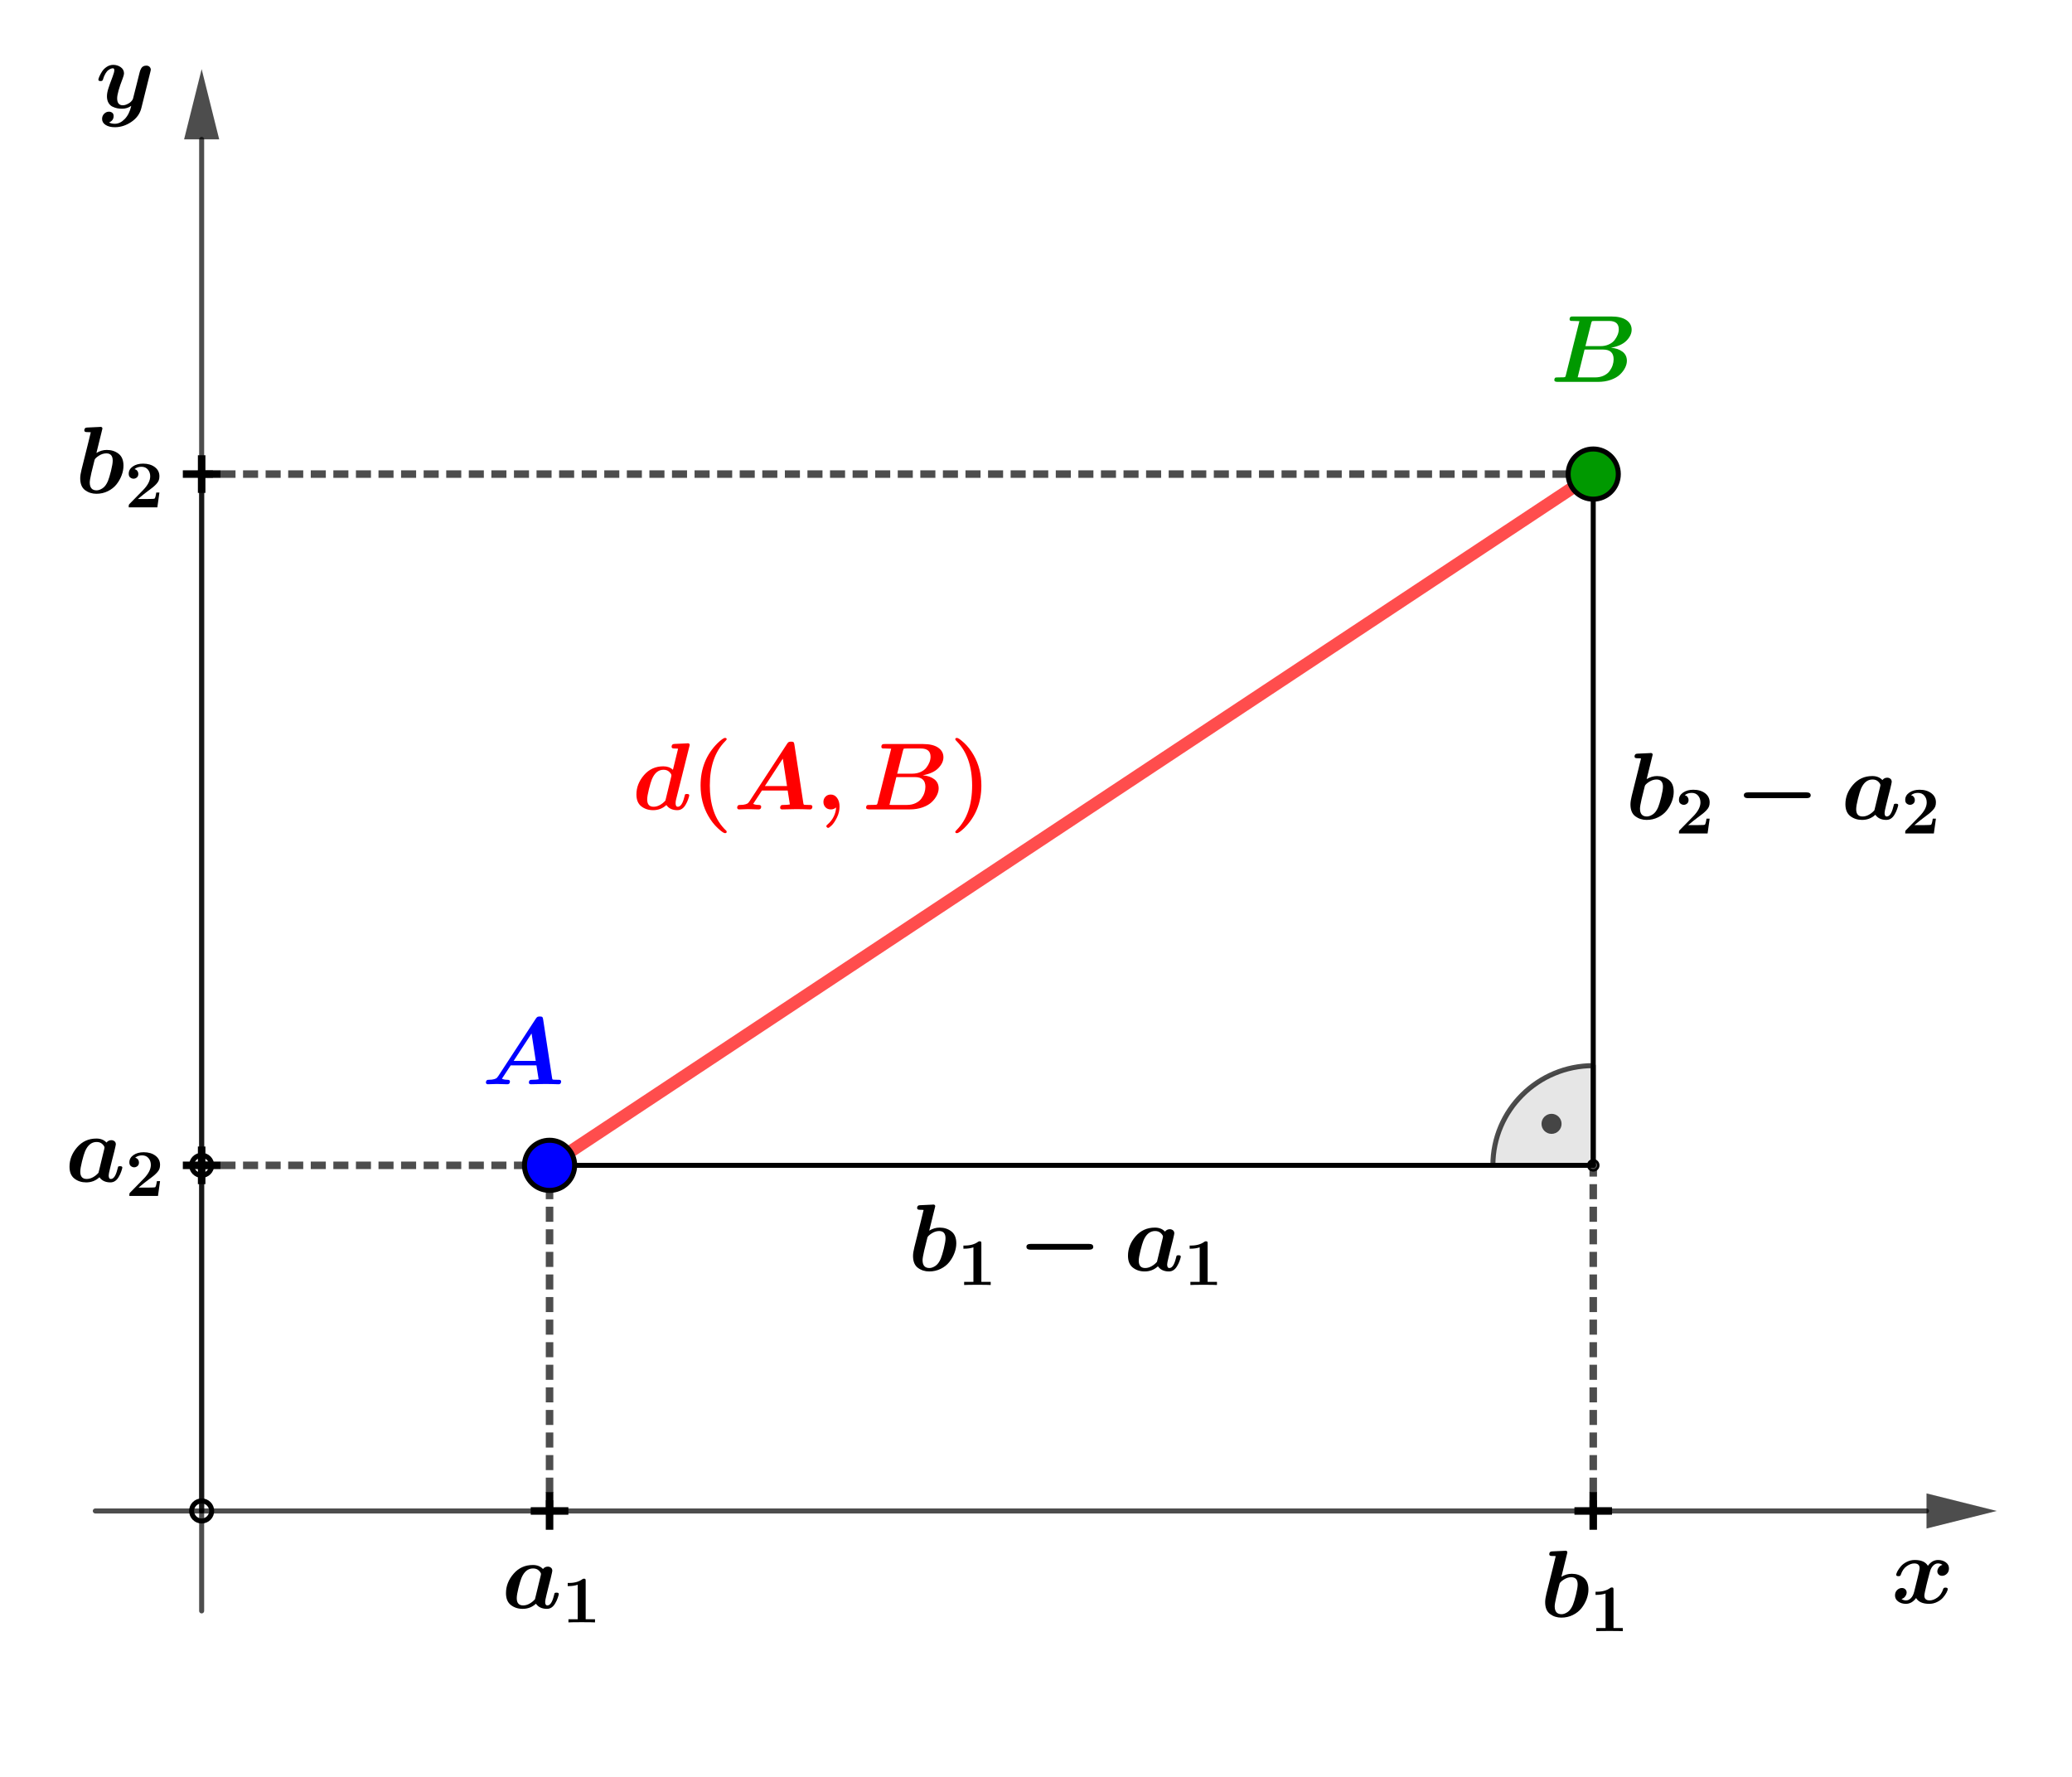 <?xml version="1.0" encoding="ISO-8859-1" standalone="no"?>

<svg 
     version="1.1"
     baseProfile="full"
     xmlns="http://www.w3.org/2000/svg"
     xmlns:xlink="http://www.w3.org/1999/xlink"
     xmlns:ev="http://www.w3.org/2001/xml-events"
     width="11.94cm"
     height="10.239cm"
     viewBox="0 0 413 354"
     >
<title>

</title>
<g stroke-linejoin="miter" stroke-dashoffset="0" stroke-dasharray="none" stroke-width="1" stroke-miterlimit="10.000" stroke-linecap="square">
<g id="misc">
</g><!-- misc -->
<g id="layer0">
<clipPath id="clipbf1d6b34-8370-4eb4-9cdc-5a0adbdb47f1">
  <path d="M 0 0 L 0 355.00 L 414.00 355.00 L 414.00 0 z"/>
</clipPath>
<g clip-path="url(#clip1)">
<g fill-opacity=".098" fill-rule="nonzero" stroke="none" fill="#000000">
  <path d="M 317.57 212.32 C 306.53 212.32 297.57 221.21 297.57 232.19 L 317.57 232.19 z"/>
<title>Winkel α</title>
<desc>Winkel α: Winkel zwischen B, I, A</desc>

</g> <!-- drawing style -->
</g> <!-- clip1 -->
<clipPath id="clip88c68e4f-69fd-4522-a0d5-2ad56b8ba302">
  <path d="M 0 0 L 0 355.00 L 414.00 355.00 L 414.00 0 z"/>
</clipPath>
<g clip-path="url(#clip2)">
<g stroke-linejoin="round" stroke-linecap="round" fill="none" stroke-opacity=".698" stroke="#000000">
  <path d="M 317.57 212.32 C 306.53 212.32 297.57 221.21 297.57 232.19 L 317.57 232.19 z"/>
<title>Winkel α</title>
<desc>Winkel α: Winkel zwischen B, I, A</desc>

</g> <!-- drawing style -->
</g> <!-- clip2 -->
<clipPath id="clipbe98021e-0e90-4f92-a7da-25b37ee64f2f">
  <path d="M 0 0 L 0 355.00 L 414.00 355.00 L 414.00 0 z"/>
</clipPath>
<g clip-path="url(#clip3)">
<g fill-opacity=".698" fill-rule="nonzero" stroke="none" fill="#000000">
  <path d="M 311.26 223.92 C 311.26 225.03 310.36 225.92 309.26 225.92 C 308.15 225.92 307.26 225.03 307.26 223.92 C 307.26 222.82 308.15 221.92 309.26 221.92 C 310.36 221.92 311.26 222.82 311.26 223.92 z"/>
<title>Winkel α</title>
<desc>Winkel α: Winkel zwischen B, I, A</desc>

</g> <!-- drawing style -->
</g> <!-- clip3 -->
<clipPath id="clipdb6219f2-862f-4ae7-9344-de92981a3508">
  <path d="M 0 0 L 0 355.00 L 414.00 355.00 L 414.00 0 z"/>
</clipPath>
<g clip-path="url(#clip4)">
<g stroke-linejoin="round" stroke-width="2.5" stroke-linecap="round" fill="none" stroke-opacity=".698" stroke="#ff0000">
  <path d="M 109.54 232.19 L 317.57 94.410"/>
<title>Strecke d</title>
<desc>Strecke d: Strecke A, B</desc>

</g> <!-- drawing style -->
</g> <!-- clip4 -->
<clipPath id="clipfe22f885-dba9-4aa4-b3b7-ab93e0383edc">
  <path d="M 0 0 L 0 355.00 L 414.00 355.00 L 414.00 0 z"/>
</clipPath>
<g clip-path="url(#clip5)">
<g stroke-linejoin="round" stroke-dasharray="1.5,3" stroke-width="1.5" stroke-linecap="butt" fill="none" stroke-opacity=".698" stroke="#000000">
  <path d="M 40.193 94.410 L 317.57 94.410"/>
<title>Strecke b_4</title>
<desc>Strecke b_4: Strecke b_2, B</desc>

</g> <!-- drawing style -->
</g> <!-- clip5 -->
<clipPath id="clip34ce8ab6-f5ea-44b9-907d-d1064883ec9b">
  <path d="M 0 0 L 0 355.00 L 414.00 355.00 L 414.00 0 z"/>
</clipPath>
<g clip-path="url(#clip6)">
<g stroke-linejoin="round" stroke-dasharray="1.5,3" stroke-width="1.5" stroke-linecap="butt" fill="none" stroke-opacity=".698" stroke="#000000">
  <path d="M 40.193 232.19 L 109.54 232.19"/>
<title>Strecke a_1</title>
<desc>Strecke a_1: Strecke b_6, A</desc>

</g> <!-- drawing style -->
</g> <!-- clip6 -->
<clipPath id="clip8df3f783-a43f-417a-949a-73a85f65b196">
  <path d="M 0 0 L 0 355.00 L 414.00 355.00 L 414.00 0 z"/>
</clipPath>
<g clip-path="url(#clip7)">
<g stroke-linejoin="round" stroke-linecap="round" fill="none" stroke-opacity="1" stroke="#000000">
  <path d="M 109.54 232.19 L 317.57 232.19"/>
<title>Strecke a_2</title>
<desc>Strecke a_2: Strecke A, I</desc>

</g> <!-- drawing style -->
</g> <!-- clip7 -->
<clipPath id="clip44960f11-6dee-4fd5-b261-f7dfce8dd410">
  <path d="M 0 0 L 0 355.00 L 414.00 355.00 L 414.00 0 z"/>
</clipPath>
<g clip-path="url(#clip8)">
<g stroke-linejoin="round" stroke-dasharray="1.5,3" stroke-width="1.5" stroke-linecap="butt" fill="none" stroke-opacity=".698" stroke="#000000">
  <path d="M 109.54 232.19 L 109.54 301.08"/>
<title>Strecke b_5</title>
<desc>Strecke b_5: Strecke A, a_5</desc>

</g> <!-- drawing style -->
</g> <!-- clip8 -->
<clipPath id="clipdea35819-a3d3-4773-b7ad-473daa7a03cd">
  <path d="M 0 0 L 0 355.00 L 414.00 355.00 L 414.00 0 z"/>
</clipPath>
<g clip-path="url(#clip9)">
<g stroke-linejoin="round" stroke-dasharray="1.5,3" stroke-width="1.5" stroke-linecap="butt" fill="none" stroke-opacity=".698" stroke="#000000">
  <path d="M 317.57 232.19 L 317.57 301.08"/>
<title>Strecke t</title>
<desc>Strecke t: Strecke I, a_6</desc>

</g> <!-- drawing style -->
</g> <!-- clip9 -->
<clipPath id="clip3370151c-f77f-443a-ad0a-a3295a98fe02">
  <path d="M 0 0 L 0 355.00 L 414.00 355.00 L 414.00 0 z"/>
</clipPath>
<g clip-path="url(#clip10)">
<g stroke-linejoin="round" stroke-linecap="round" fill="none" stroke-opacity="1" stroke="#000000">
  <path d="M 317.57 94.410 L 317.57 232.19"/>
<title>Strecke b_3</title>
<desc>Strecke b_3: Strecke B, I</desc>

</g> <!-- drawing style -->
</g> <!-- clip10 -->
<clipPath id="clipd92db200-579c-474a-8bce-634b34b51a23">
  <path d="M 0 0 L 0 355.00 L 414.00 355.00 L 414.00 0 z"/>
</clipPath>
<g clip-path="url(#clip11)">
<g stroke-linejoin="round" stroke-linecap="round" fill="none" stroke-opacity=".698" stroke="#000000">
  <path d="M 40.193 301.08 L 109.54 301.08"/>
<title>Strecke a_4</title>
<desc>Strecke a_4: Strecke G, a_5</desc>

</g> <!-- drawing style -->
</g> <!-- clip11 -->
<clipPath id="clipc8afc5fb-2655-4b35-9899-c5d32fdce1ca">
  <path d="M 0 0 L 0 355.00 L 414.00 355.00 L 414.00 0 z"/>
</clipPath>
<g clip-path="url(#clip12)">
<g stroke-linejoin="round" stroke-linecap="round" fill="none" stroke-opacity=".698" stroke="#000000">
  <path d="M 109.54 301.08 L 317.57 301.08"/>
<title>Strecke f</title>
<desc>Strecke f: Strecke a_5, a_6</desc>

</g> <!-- drawing style -->
</g> <!-- clip12 -->
<clipPath id="clip618daa45-c2d5-4baa-86f8-f0fa2347feb6">
  <path d="M 0 0 L 0 355.00 L 414.00 355.00 L 414.00 0 z"/>
</clipPath>
<g clip-path="url(#clip13)">
<g stroke-linejoin="round" stroke-linecap="round" fill="none" stroke-opacity=".698" stroke="#000000">
  <path d="M 40.193 301.08 L 19.000 301.08"/>
<title>Strecke r</title>
<desc>Strecke r: Strecke G, E</desc>

</g> <!-- drawing style -->
</g> <!-- clip13 -->
<clipPath id="clip39b4e218-46e4-4499-91ca-0e685c2b4ff6">
  <path d="M 0 0 L 0 355.00 L 414.00 355.00 L 414.00 0 z"/>
</clipPath>
<g clip-path="url(#clip14)">
<g stroke-linejoin="round" stroke-linecap="round" fill="none" stroke-opacity=".698" stroke="#000000">
  <path d="M 40.193 94.410 L 40.193 301.08"/>
<title>Strecke s</title>
<desc>Strecke s: Strecke b_2, J</desc>

</g> <!-- drawing style -->
</g> <!-- clip14 -->
<clipPath id="clip56de46a3-34e1-4217-a335-c2f8188ea320">
  <path d="M 0 0 L 0 355.00 L 414.00 355.00 L 414.00 0 z"/>
</clipPath>
<g clip-path="url(#clip15)">
<g stroke-linejoin="round" stroke-linecap="round" fill="none" stroke-opacity=".698" stroke="#000000">
  <path d="M 40.193 321.00 L 40.193 27.696"/>
<title>Vektor u</title>
<desc>Vektor u: Vektor(C, D)</desc>

</g> <!-- drawing style -->
</g> <!-- clip15 -->
<clipPath id="clipd39d2d0e-c9ca-455a-acc5-d79a1fee55a8">
  <path d="M 0 0 L 0 355.00 L 414.00 355.00 L 414.00 0 z"/>
</clipPath>
<g clip-path="url(#clip16)">
<g fill-opacity=".698" fill-rule="evenodd" stroke="none" fill="#000000">
  <path d="M 40.193 13.696 L 43.693 27.696 L 36.693 27.696 z"/>
<title>Vektor u</title>
<desc>Vektor u: Vektor(C, D)</desc>

</g> <!-- drawing style -->
</g> <!-- clip16 -->
<clipPath id="clip5758eef6-0adc-48a4-8666-793d7100f5d4">
  <path d="M 0 0 L 0 355.00 L 414.00 355.00 L 414.00 0 z"/>
</clipPath>
<g clip-path="url(#clip17)">
<g stroke-linejoin="round" stroke-linecap="round" fill="none" stroke-opacity=".698" stroke="#000000">
  <path d="M 317.57 301.08 L 384.00 301.08"/>
<title>Vektor w</title>
<desc>Vektor w: Vektor(a_6, F)</desc>

</g> <!-- drawing style -->
</g> <!-- clip17 -->
<clipPath id="clip41e3f6b4-f0fa-4211-a37c-1716f9cf950c">
  <path d="M 0 0 L 0 355.00 L 414.00 355.00 L 414.00 0 z"/>
</clipPath>
<g clip-path="url(#clip18)">
<g fill-opacity=".698" fill-rule="evenodd" stroke="none" fill="#000000">
  <path d="M 398.00 301.08 L 384.00 304.58 L 384.00 297.58 z"/>
<title>Vektor w</title>
<desc>Vektor w: Vektor(a_6, F)</desc>

</g> <!-- drawing style -->
</g> <!-- clip18 -->
<clipPath id="clipbd119a2c-cff0-4f06-816c-ac7a53d8b22d">
  <path d="M 0 0 L 0 355.00 L 414.00 355.00 L 414.00 0 z"/>
</clipPath>
<g clip-path="url(#clip19)">
<g fill-opacity="1" fill-rule="nonzero" stroke="none" fill="#0000ff">
  <path d="M 114.54 232.19 C 114.54 234.95 112.30 237.19 109.54 237.19 C 106.78 237.19 104.54 234.95 104.54 232.19 C 104.54 229.43 106.78 227.19 109.54 227.19 C 112.30 227.19 114.54 229.43 114.54 232.19 z"/>
<title>Punkt A</title>
<desc>A = (1, 1)</desc>

</g> <!-- drawing style -->
</g> <!-- clip19 -->
<clipPath id="clip02f5932a-ef99-446f-b2d6-46e09674f0e5">
  <path d="M 0 0 L 0 355.00 L 414.00 355.00 L 414.00 0 z"/>
</clipPath>
<g clip-path="url(#clip20)">
<g stroke-linejoin="round" stroke-linecap="round" fill="none" stroke-opacity="1" stroke="#000000">
  <path d="M 114.54 232.19 C 114.54 234.95 112.30 237.19 109.54 237.19 C 106.78 237.19 104.54 234.95 104.54 232.19 C 104.54 229.43 106.78 227.19 109.54 227.19 C 112.30 227.19 114.54 229.43 114.54 232.19 z"/>
<title>Punkt A</title>
<desc>A = (1, 1)</desc>

</g> <!-- drawing style -->
</g> <!-- clip20 -->
<clipPath id="clip7f18fede-de0d-4294-b165-b88cda3dde76">
  <path d="M 0 0 L 0 355.00 L 414.00 355.00 L 414.00 0 z"/>
</clipPath>
<g clip-path="url(#clip21)">
<g fill-opacity="1" fill-rule="nonzero" stroke="none" fill="#009900">
  <path d="M 322.57 94.410 C 322.57 97.172 320.34 99.410 317.57 99.410 C 314.81 99.410 312.57 97.172 312.57 94.410 C 312.57 91.649 314.81 89.410 317.57 89.410 C 320.34 89.410 322.57 91.649 322.57 94.410 z"/>
<title>Punkt B</title>
<desc>B = (4, 3)</desc>

</g> <!-- drawing style -->
</g> <!-- clip21 -->
<clipPath id="clip3413a728-2b83-401e-8d21-12342565fb68">
  <path d="M 0 0 L 0 355.00 L 414.00 355.00 L 414.00 0 z"/>
</clipPath>
<g clip-path="url(#clip22)">
<g stroke-linejoin="round" stroke-linecap="round" fill="none" stroke-opacity="1" stroke="#000000">
  <path d="M 322.57 94.410 C 322.57 97.172 320.34 99.410 317.57 99.410 C 314.81 99.410 312.57 97.172 312.57 94.410 C 312.57 91.649 314.81 89.410 317.57 89.410 C 320.34 89.410 322.57 91.649 322.57 94.410 z"/>
<title>Punkt B</title>
<desc>B = (4, 3)</desc>

</g> <!-- drawing style -->
</g> <!-- clip22 -->
<clipPath id="clip14c70a78-4b84-481a-94ec-1ccd5c344e41">
  <path d="M 0 0 L 0 355.00 L 414.00 355.00 L 414.00 0 z"/>
</clipPath>
<g clip-path="url(#clip23)">
<g fill="none" stroke-opacity="1" stroke="#000000">
  <path d="M 42.193 232.19 C 42.193 233.29 41.297 234.19 40.193 234.19 C 39.088 234.19 38.193 233.29 38.193 232.19 C 38.193 231.08 39.088 230.19 40.193 230.19 C 41.297 230.19 42.193 231.08 42.193 232.19 z"/>
<title>Punkt H</title>
<desc>Punkt H: Punkt auf u</desc>

</g> <!-- drawing style -->
</g> <!-- clip23 -->
<clipPath id="clipb6a1b9c2-49ab-459b-bc61-9242223cfc67">
  <path d="M 0 0 L 0 355.00 L 414.00 355.00 L 414.00 0 z"/>
</clipPath>
<g clip-path="url(#clip24)">
<g stroke-width="1.5" fill="none" stroke-opacity="1" stroke="#000000">
  <path d="M 40.193 229.19 L 40.193 235.19"/>
<title>Punkt b_6</title>
<desc>Punkt b_6: Schnittpunkt von l, h</desc>

</g> <!-- drawing style -->
</g> <!-- clip24 -->
<clipPath id="clip12ec75e5-bc55-4792-bd1d-7477bacec140">
  <path d="M 0 0 L 0 355.00 L 414.00 355.00 L 414.00 0 z"/>
</clipPath>
<g clip-path="url(#clip25)">
<g stroke-width="1.5" fill="none" stroke-opacity="1" stroke="#000000">
  <path d="M 37.193 232.19 L 43.193 232.19"/>
<title>Punkt b_6</title>
<desc>Punkt b_6: Schnittpunkt von l, h</desc>

</g> <!-- drawing style -->
</g> <!-- clip25 -->
<clipPath id="clipeeb81a8f-65a4-47d9-92ae-49d4ac7e9bec">
  <path d="M 0 0 L 0 355.00 L 414.00 355.00 L 414.00 0 z"/>
</clipPath>
<g clip-path="url(#clip26)">
<g stroke-width=".5" fill="none" stroke-opacity="1" stroke="#000000">
  <path d="M 318.57 232.19 C 318.57 232.74 318.13 233.19 317.57 233.19 C 317.02 233.19 316.57 232.74 316.57 232.19 C 316.57 231.64 317.02 231.19 317.57 231.19 C 318.13 231.19 318.57 231.64 318.57 232.19 z"/>
<title>Punkt I</title>
<desc>Punkt I: Schnittpunkt von h, m</desc>

</g> <!-- drawing style -->
</g> <!-- clip26 -->
<clipPath id="clip16a5e53e-39dd-42d4-b2be-c02d4e7b3171">
  <path d="M 0 0 L 0 355.00 L 414.00 355.00 L 414.00 0 z"/>
</clipPath>
<g clip-path="url(#clip27)">
<g stroke-width="1.5" fill="none" stroke-opacity="1" stroke="#000000">
  <path d="M 317.57 298.08 L 317.57 304.08"/>
<title>Punkt a_6</title>
<desc>Punkt a_6: Schnittpunkt von k, m</desc>

</g> <!-- drawing style -->
</g> <!-- clip27 -->
<clipPath id="clip33d33fc3-81d3-478f-9893-97431a0ef7f7">
  <path d="M 0 0 L 0 355.00 L 414.00 355.00 L 414.00 0 z"/>
</clipPath>
<g clip-path="url(#clip28)">
<g stroke-width="1.5" fill="none" stroke-opacity="1" stroke="#000000">
  <path d="M 314.57 301.08 L 320.57 301.08"/>
<title>Punkt a_6</title>
<desc>Punkt a_6: Schnittpunkt von k, m</desc>

</g> <!-- drawing style -->
</g> <!-- clip28 -->
<clipPath id="clipe982f01d-2a45-46d4-ae84-998b09cfcecd">
  <path d="M 0 0 L 0 355.00 L 414.00 355.00 L 414.00 0 z"/>
</clipPath>
<g clip-path="url(#clip29)">
<g stroke-width="1.5" fill="none" stroke-opacity="1" stroke="#000000">
  <path d="M 40.193 91.410 L 40.193 97.410"/>
<title>Punkt b_2</title>
<desc>Punkt b_2: Schnittpunkt von l, g</desc>

</g> <!-- drawing style -->
</g> <!-- clip29 -->
<clipPath id="clip1c7b52f7-f474-4766-8d95-4abcfbda59df">
  <path d="M 0 0 L 0 355.00 L 414.00 355.00 L 414.00 0 z"/>
</clipPath>
<g clip-path="url(#clip30)">
<g stroke-width="1.5" fill="none" stroke-opacity="1" stroke="#000000">
  <path d="M 37.193 94.410 L 43.193 94.410"/>
<title>Punkt b_2</title>
<desc>Punkt b_2: Schnittpunkt von l, g</desc>

</g> <!-- drawing style -->
</g> <!-- clip30 -->
<clipPath id="clip16d55300-f215-4286-93be-9fe1f3993c20">
  <path d="M 0 0 L 0 355.00 L 414.00 355.00 L 414.00 0 z"/>
</clipPath>
<g clip-path="url(#clip31)">
<g stroke-width="1.5" fill="none" stroke-opacity="1" stroke="#000000">
  <path d="M 109.54 298.08 L 109.54 304.08"/>
<title>Punkt a_5</title>
<desc>Punkt a_5: Schnittpunkt von k, n</desc>

</g> <!-- drawing style -->
</g> <!-- clip31 -->
<clipPath id="clipef04a98f-5ddd-4070-a8e2-f381a8fa7a5b">
  <path d="M 0 0 L 0 355.00 L 414.00 355.00 L 414.00 0 z"/>
</clipPath>
<g clip-path="url(#clip32)">
<g stroke-width="1.5" fill="none" stroke-opacity="1" stroke="#000000">
  <path d="M 106.54 301.08 L 112.54 301.08"/>
<title>Punkt a_5</title>
<desc>Punkt a_5: Schnittpunkt von k, n</desc>

</g> <!-- drawing style -->
</g> <!-- clip32 -->
<clipPath id="clip0067faba-675e-49eb-adbd-3cd0132d2e39">
  <path d="M 0 0 L 0 355.00 L 414.00 355.00 L 414.00 0 z"/>
</clipPath>
<g clip-path="url(#clip33)">
<g fill="none" stroke-opacity="1" stroke="#000000">
  <path d="M 42.193 301.08 C 42.193 302.18 41.297 303.08 40.193 303.08 C 39.088 303.08 38.193 302.18 38.193 301.08 C 38.193 299.97 39.088 299.08 40.193 299.08 C 41.297 299.08 42.193 299.97 42.193 301.08 z"/>
<title>Punkt J</title>
<desc>Punkt J: Punkt auf a_4</desc>

</g> <!-- drawing style -->
</g> <!-- clip33 -->
<g transform="matrix(.19, 0, 0, .19, 181.00, 253.19)">
<clipPath id="clip9cc39737-d64a-4d72-b86d-d2359d82aa42">
  <path d="M -952.63 -1332.6 L -952.63 535.86 L 1226.3 535.86 L 1226.3 -1332.6 z"/>
</clipPath>
<g clip-path="url(#clip34)">
<g fill-opacity="1" fill-rule="nonzero" stroke="none" fill="#000000">
  <path d="M 28.094 -65.906 L 22.203 -42.000 Q 27.406 -45.203 33.094 -45.203 Q 40.297 -45.203 45.445 -41.203 Q 50.594 -37.203 50.594 -28.703 Q 50.594 -23.703 48.648 -18.555 Q 46.703 -13.406 43.250 -9.055 Q 39.797 -4.703 34.250 -1.953 Q 28.703 .797 22.203 .797 Q 15.406 .797 10.305 -3 Q 5.203 -6.797 5.203 -15.500 Q 5.203 -19.000 6.594 -24.594 L 13.500 -52.203 Q 14.406 -55.594 16.297 -63.703 Q 15.000 -63.906 12.094 -63.906 Q 9.5 -63.906 9.5 -65.703 Q 9.5 -67.000 10.102 -67.703 Q 10.703 -68.406 11.203 -68.500 Q 11.703 -68.594 12.703 -68.703 L 25.594 -69.297 Q 25.797 -69.406 26.297 -69.406 Q 28.500 -69.406 28.500 -67.594 Q 28.500 -67.297 28.094 -65.906 z M 22.406 -2.797 Q 25.297 -2.797 28.648 -5 Q 32.000 -7.203 34.297 -12.594 Q 35.703 -16.000 37.500 -23.203 Q 39.297 -30.406 39.297 -34.000 Q 39.297 -41.594 32.594 -41.594 Q 28.500 -41.594 24.648 -39.047 Q 20.797 -36.500 20.297 -34.797 Q 18.703 -27.906 16.906 -21.094 Q 15.203 -13.594 15.203 -11.094 Q 15.203 -2.797 22.406 -2.797 z"/>
<title>b_1-a_1</title>
<desc>Text1 = “b_1-a_1”</desc>

</g> <!-- drawing style -->
</g> <!-- clip34 -->
</g> <!-- transform -->
<g transform="matrix(.133, 0, 0, .133, 190.90, 256.04)">
<clipPath id="clip45ba3407-e7a2-42c5-a399-7a8bada1dbd8">
  <path d="M -1435.3 -1925.1 L -1435.3 744.09 L 1677.5 744.09 L 1677.5 -1925.1 z"/>
</clipPath>
<g clip-path="url(#clip35)">
<g fill-opacity="1" fill-rule="nonzero" stroke="none" fill="#000000">
  <path d="M 35.406 -62.297 L 35.406 -4.703 L 49.406 -4.703 L 49.406 -0 Q 45.000 -.297 29.500 -.297 Q 14.000 -.297 9.594 -0 L 9.594 -4.703 L 23.500 -4.703 L 23.500 -56.406 Q 17.297 -54.406 10.500 -54.406 L 8.5 -54.406 L 8.5 -59.094 L 10.500 -59.094 Q 22.906 -59.094 30.594 -64.797 Q 31.500 -65.500 32.797 -65.500 Q 34.594 -65.500 35.000 -64.852 Q 35.406 -64.203 35.406 -62.297 z"/>
<title>b_1-a_1</title>
<desc>Text1 = “b_1-a_1”</desc>

</g> <!-- drawing style -->
</g> <!-- clip35 -->
</g> <!-- transform -->
<g transform="matrix(.19, 0, 0, .19, 202.77, 253.19)">
<clipPath id="clipd94fed6a-d51b-4fdc-9055-94b73f22c707">
  <path d="M -1067.2 -1332.6 L -1067.2 535.86 L 1111.7 535.86 L 1111.7 -1332.6 z"/>
</clipPath>
<g clip-path="url(#clip36)">
<g fill-opacity="1" fill-rule="nonzero" stroke="none" fill="#000000">
  <path d="M 75.203 -22.000 L 14.094 -22.000 Q 9.594 -22.000 9.594 -25.094 Q 9.594 -28.094 14.094 -28.094 L 75.203 -28.094 Q 79.703 -28.094 79.703 -25.000 Q 79.703 -22.000 75.203 -22.000 z"/>
<title>b_1-a_1</title>
<desc>Text1 = “b_1-a_1”</desc>

</g> <!-- drawing style -->
</g> <!-- clip36 -->
</g> <!-- transform -->
<g transform="matrix(.19, 0, 0, .19, 223.98, 253.19)">
<clipPath id="clip192d45a6-5b00-415b-abf6-795ad3b5e90a">
  <path d="M -1178.8 -1332.6 L -1178.8 535.86 L 1000.1 535.86 L 1000.1 -1332.6 z"/>
</clipPath>
<g clip-path="url(#clip37)">
<g fill-opacity="1" fill-rule="nonzero" stroke="none" fill="#000000">
  <path d="M 51.500 -31.703 L 49.203 -22.797 Q 48.703 -20.594 47.000 -13.797 Q 45.594 -8.203 45.594 -6.5 Q 45.594 -2.797 47.906 -2.797 Q 52.203 -2.797 54.703 -12.797 Q 55.406 -15.594 55.500 -15.703 Q 56.000 -16.203 57.500 -16.203 Q 59.906 -16.203 59.906 -14.797 Q 59.906 -14.000 58.805 -10.750 Q 57.703 -7.5 56.094 -4.906 Q 52.797 .797 47.406 .797 Q 39.703 .797 35.906 -4.594 Q 30.094 .797 22.000 .797 Q 14.797 .797 9.648 -3.203 Q 4.5 -7.203 4.5 -15.703 Q 4.5 -26.797 12.453 -36.000 Q 20.406 -45.203 32.703 -45.203 Q 39.406 -45.203 43.297 -41.000 Q 45.297 -43.500 48.406 -43.500 Q 50.203 -43.500 51.648 -42.398 Q 53.094 -41.297 53.094 -39.094 Q 53.094 -38.406 51.500 -31.703 z M 34.906 -9.297 L 41.000 -34.406 L 41.203 -35.797 Q 41.203 -37.203 38.953 -39.398 Q 36.703 -41.594 32.906 -41.594 Q 25.000 -41.594 20.797 -31.797 Q 19.406 -28.406 17.602 -21.203 Q 15.797 -14.000 15.797 -10.406 Q 15.797 -2.797 22.500 -2.797 Q 25.906 -2.797 29.203 -4.648 Q 32.500 -6.5 34.906 -9.297 z"/>
<title>b_1-a_1</title>
<desc>Text1 = “b_1-a_1”</desc>

</g> <!-- drawing style -->
</g> <!-- clip37 -->
</g> <!-- transform -->
<g transform="matrix(.133, 0, 0, .133, 236.00, 256.04)">
<clipPath id="clipeede9a46-4bf6-4c5f-93ed-da7bc2c4c56d">
  <path d="M -1774.5 -1925.1 L -1774.5 744.09 L 1338.3 744.09 L 1338.3 -1925.1 z"/>
</clipPath>
<g clip-path="url(#clip38)">
<g fill-opacity="1" fill-rule="nonzero" stroke="none" fill="#000000">
  <path d="M 35.406 -62.297 L 35.406 -4.703 L 49.406 -4.703 L 49.406 -0 Q 45.000 -.297 29.500 -.297 Q 14.000 -.297 9.594 -0 L 9.594 -4.703 L 23.500 -4.703 L 23.500 -56.406 Q 17.297 -54.406 10.500 -54.406 L 8.5 -54.406 L 8.5 -59.094 L 10.500 -59.094 Q 22.906 -59.094 30.594 -64.797 Q 31.500 -65.500 32.797 -65.500 Q 34.594 -65.500 35.000 -64.852 Q 35.406 -64.203 35.406 -62.297 z"/>
<title>b_1-a_1</title>
<desc>Text1 = “b_1-a_1”</desc>

</g> <!-- drawing style -->
</g> <!-- clip38 -->
</g> <!-- transform -->
<g transform="matrix(.19, 0, 0, .19, 324.00, 163.19)">
<clipPath id="clipab6cc3cb-73d4-42ca-9ed6-fc59346bd4c0">
  <path d="M -1705.3 -858.87 L -1705.3 1009.5 L 473.68 1009.5 L 473.68 -858.87 z"/>
</clipPath>
<g clip-path="url(#clip39)">
<g fill-opacity="1" fill-rule="nonzero" stroke="none" fill="#000000">
  <path d="M 28.094 -65.906 L 22.203 -42.000 Q 27.406 -45.203 33.094 -45.203 Q 40.297 -45.203 45.445 -41.203 Q 50.594 -37.203 50.594 -28.703 Q 50.594 -23.703 48.648 -18.555 Q 46.703 -13.406 43.250 -9.055 Q 39.797 -4.703 34.250 -1.953 Q 28.703 .797 22.203 .797 Q 15.406 .797 10.305 -3 Q 5.203 -6.797 5.203 -15.500 Q 5.203 -19.000 6.594 -24.594 L 13.500 -52.203 Q 14.406 -55.594 16.297 -63.703 Q 15.000 -63.906 12.094 -63.906 Q 9.5 -63.906 9.5 -65.703 Q 9.5 -67.000 10.102 -67.703 Q 10.703 -68.406 11.203 -68.500 Q 11.703 -68.594 12.703 -68.703 L 25.594 -69.297 Q 25.797 -69.406 26.297 -69.406 Q 28.500 -69.406 28.500 -67.594 Q 28.500 -67.297 28.094 -65.906 z M 22.406 -2.797 Q 25.297 -2.797 28.648 -5 Q 32.000 -7.203 34.297 -12.594 Q 35.703 -16.000 37.500 -23.203 Q 39.297 -30.406 39.297 -34.000 Q 39.297 -41.594 32.594 -41.594 Q 28.500 -41.594 24.648 -39.047 Q 20.797 -36.500 20.297 -34.797 Q 18.703 -27.906 16.906 -21.094 Q 15.203 -13.594 15.203 -11.094 Q 15.203 -2.797 22.406 -2.797 z"/>
<title>b_2-a_2</title>
<desc>Text2 = “b_2-a_2”</desc>

</g> <!-- drawing style -->
</g> <!-- clip39 -->
</g> <!-- transform -->
<g transform="matrix(.133, 0, 0, .133, 333.90, 166.04)">
<clipPath id="clip0235303f-86bd-4756-91bd-f3fd08459780">
  <path d="M -2510.5 -1248.4 L -2510.5 1420.8 L 602.26 1420.8 L 602.26 -1248.4 z"/>
</clipPath>
<g clip-path="url(#clip40)">
<g fill-opacity="1" fill-rule="nonzero" stroke="none" fill="#000000">
  <path d="M 51.703 -22.203 L 48.594 -0 L 5.703 -0 L 5.703 -1.797 Q 5.703 -3.406 5.898 -3.852 Q 6.094 -4.297 7 -5.203 L 27.094 -25.703 Q 37.906 -36.703 37.906 -46.500 Q 37.906 -52.500 34.406 -56.648 Q 30.906 -60.797 24.703 -60.797 Q 18.594 -60.797 14.406 -57.297 Q 15.500 -57.000 16.602 -56.453 Q 17.703 -55.906 18.898 -54.203 Q 20.094 -52.500 20.094 -50.094 Q 20.094 -46.594 17.844 -44.750 Q 15.594 -42.906 12.906 -42.906 Q 10.406 -42.906 8.055 -44.656 Q 5.703 -46.406 5.703 -50.297 Q 5.703 -57.000 11.852 -61.250 Q 18.000 -65.500 27.203 -65.500 Q 37.906 -65.500 44.805 -60.297 Q 51.703 -55.094 51.703 -46.594 Q 51.703 -43.094 50.703 -40.398 Q 49.703 -37.703 46.898 -34.750 Q 44.094 -31.797 41.695 -29.898 Q 39.297 -28.000 33.906 -24.000 Q 29.203 -20.594 19.500 -12.500 L 34.203 -12.500 Q 43.297 -12.500 44.406 -13.094 Q 45.703 -13.797 47.000 -22.203 L 51.703 -22.203 z"/>
<title>b_2-a_2</title>
<desc>Text2 = “b_2-a_2”</desc>

</g> <!-- drawing style -->
</g> <!-- clip40 -->
</g> <!-- transform -->
<g transform="matrix(.19, 0, 0, .19, 345.77, 163.19)">
<clipPath id="clip8b5bcf9f-54dc-476f-af6b-a69f3a43398b">
  <path d="M -1819.8 -858.87 L -1819.8 1009.5 L 359.11 1009.5 L 359.11 -858.87 z"/>
</clipPath>
<g clip-path="url(#clip41)">
<g fill-opacity="1" fill-rule="nonzero" stroke="none" fill="#000000">
  <path d="M 75.203 -22.000 L 14.094 -22.000 Q 9.594 -22.000 9.594 -25.094 Q 9.594 -28.094 14.094 -28.094 L 75.203 -28.094 Q 79.703 -28.094 79.703 -25.000 Q 79.703 -22.000 75.203 -22.000 z"/>
<title>b_2-a_2</title>
<desc>Text2 = “b_2-a_2”</desc>

</g> <!-- drawing style -->
</g> <!-- clip41 -->
</g> <!-- transform -->
<g transform="matrix(.19, 0, 0, .19, 366.98, 163.19)">
<clipPath id="clip7992d224-73f4-4e31-8eb0-70efdfcf24b2">
  <path d="M -1931.5 -858.87 L -1931.5 1009.5 L 247.49 1009.5 L 247.49 -858.87 z"/>
</clipPath>
<g clip-path="url(#clip42)">
<g fill-opacity="1" fill-rule="nonzero" stroke="none" fill="#000000">
  <path d="M 51.500 -31.703 L 49.203 -22.797 Q 48.703 -20.594 47.000 -13.797 Q 45.594 -8.203 45.594 -6.5 Q 45.594 -2.797 47.906 -2.797 Q 52.203 -2.797 54.703 -12.797 Q 55.406 -15.594 55.500 -15.703 Q 56.000 -16.203 57.500 -16.203 Q 59.906 -16.203 59.906 -14.797 Q 59.906 -14.000 58.805 -10.750 Q 57.703 -7.5 56.094 -4.906 Q 52.797 .797 47.406 .797 Q 39.703 .797 35.906 -4.594 Q 30.094 .797 22.000 .797 Q 14.797 .797 9.648 -3.203 Q 4.5 -7.203 4.5 -15.703 Q 4.5 -26.797 12.453 -36.000 Q 20.406 -45.203 32.703 -45.203 Q 39.406 -45.203 43.297 -41.000 Q 45.297 -43.500 48.406 -43.500 Q 50.203 -43.500 51.648 -42.398 Q 53.094 -41.297 53.094 -39.094 Q 53.094 -38.406 51.500 -31.703 z M 34.906 -9.297 L 41.000 -34.406 L 41.203 -35.797 Q 41.203 -37.203 38.953 -39.398 Q 36.703 -41.594 32.906 -41.594 Q 25.000 -41.594 20.797 -31.797 Q 19.406 -28.406 17.602 -21.203 Q 15.797 -14.000 15.797 -10.406 Q 15.797 -2.797 22.500 -2.797 Q 25.906 -2.797 29.203 -4.648 Q 32.500 -6.5 34.906 -9.297 z"/>
<title>b_2-a_2</title>
<desc>Text2 = “b_2-a_2”</desc>

</g> <!-- drawing style -->
</g> <!-- clip42 -->
</g> <!-- transform -->
<g transform="matrix(.133, 0, 0, .133, 379.00, 166.04)">
<clipPath id="clipb7bb1a7f-4d64-4cd5-8bf3-b6000a9d84f3">
  <path d="M -2849.7 -1248.4 L -2849.7 1420.8 L 263.13 1420.8 L 263.13 -1248.4 z"/>
</clipPath>
<g clip-path="url(#clip43)">
<g fill-opacity="1" fill-rule="nonzero" stroke="none" fill="#000000">
  <path d="M 51.703 -22.203 L 48.594 -0 L 5.703 -0 L 5.703 -1.797 Q 5.703 -3.406 5.898 -3.852 Q 6.094 -4.297 7 -5.203 L 27.094 -25.703 Q 37.906 -36.703 37.906 -46.500 Q 37.906 -52.500 34.406 -56.648 Q 30.906 -60.797 24.703 -60.797 Q 18.594 -60.797 14.406 -57.297 Q 15.500 -57.000 16.602 -56.453 Q 17.703 -55.906 18.898 -54.203 Q 20.094 -52.500 20.094 -50.094 Q 20.094 -46.594 17.844 -44.750 Q 15.594 -42.906 12.906 -42.906 Q 10.406 -42.906 8.055 -44.656 Q 5.703 -46.406 5.703 -50.297 Q 5.703 -57.000 11.852 -61.250 Q 18.000 -65.500 27.203 -65.500 Q 37.906 -65.500 44.805 -60.297 Q 51.703 -55.094 51.703 -46.594 Q 51.703 -43.094 50.703 -40.398 Q 49.703 -37.703 46.898 -34.750 Q 44.094 -31.797 41.695 -29.898 Q 39.297 -28.000 33.906 -24.000 Q 29.203 -20.594 19.500 -12.500 L 34.203 -12.500 Q 43.297 -12.500 44.406 -13.094 Q 45.703 -13.797 47.000 -22.203 L 51.703 -22.203 z"/>
<title>b_2-a_2</title>
<desc>Text2 = “b_2-a_2”</desc>

</g> <!-- drawing style -->
</g> <!-- clip43 -->
</g> <!-- transform -->
<g transform="matrix(.19, 0, 0, .19, 13.000, 235.44)">
<clipPath id="clip839aff34-b4ba-4913-9fb6-100113da7f00">
  <path d="M -68.421 -1239.1 L -68.421 629.28 L 2110.5 629.28 L 2110.5 -1239.1 z"/>
</clipPath>
<g clip-path="url(#clip44)">
<g fill-opacity="1" fill-rule="nonzero" stroke="none" fill="#000000">
  <path d="M 51.500 -31.703 L 49.203 -22.797 Q 48.703 -20.594 47.000 -13.797 Q 45.594 -8.203 45.594 -6.5 Q 45.594 -2.797 47.906 -2.797 Q 52.203 -2.797 54.703 -12.797 Q 55.406 -15.594 55.500 -15.703 Q 56.000 -16.203 57.500 -16.203 Q 59.906 -16.203 59.906 -14.797 Q 59.906 -14.000 58.805 -10.750 Q 57.703 -7.5 56.094 -4.906 Q 52.797 .797 47.406 .797 Q 39.703 .797 35.906 -4.594 Q 30.094 .797 22.000 .797 Q 14.797 .797 9.648 -3.203 Q 4.5 -7.203 4.5 -15.703 Q 4.5 -26.797 12.453 -36.000 Q 20.406 -45.203 32.703 -45.203 Q 39.406 -45.203 43.297 -41.000 Q 45.297 -43.500 48.406 -43.500 Q 50.203 -43.500 51.648 -42.398 Q 53.094 -41.297 53.094 -39.094 Q 53.094 -38.406 51.500 -31.703 z M 34.906 -9.297 L 41.000 -34.406 L 41.203 -35.797 Q 41.203 -37.203 38.953 -39.398 Q 36.703 -41.594 32.906 -41.594 Q 25.000 -41.594 20.797 -31.797 Q 19.406 -28.406 17.602 -21.203 Q 15.797 -14.000 15.797 -10.406 Q 15.797 -2.797 22.500 -2.797 Q 25.906 -2.797 29.203 -4.648 Q 32.500 -6.5 34.906 -9.297 z"/>
<title>a_2</title>
<desc>Text3 = “a_2”</desc>

</g> <!-- drawing style -->
</g> <!-- clip44 -->
</g> <!-- transform -->
<g transform="matrix(.133, 0, 0, .133, 25.027, 238.29)">
<clipPath id="clip02f35016-c468-4090-a00c-e418af38b10d">
  <path d="M -188.17 -1791.6 L -188.17 877.55 L 2924.6 877.55 L 2924.6 -1791.6 z"/>
</clipPath>
<g clip-path="url(#clip45)">
<g fill-opacity="1" fill-rule="nonzero" stroke="none" fill="#000000">
  <path d="M 51.703 -22.203 L 48.594 -0 L 5.703 -0 L 5.703 -1.797 Q 5.703 -3.406 5.898 -3.852 Q 6.094 -4.297 7 -5.203 L 27.094 -25.703 Q 37.906 -36.703 37.906 -46.500 Q 37.906 -52.500 34.406 -56.648 Q 30.906 -60.797 24.703 -60.797 Q 18.594 -60.797 14.406 -57.297 Q 15.500 -57.000 16.602 -56.453 Q 17.703 -55.906 18.898 -54.203 Q 20.094 -52.500 20.094 -50.094 Q 20.094 -46.594 17.844 -44.750 Q 15.594 -42.906 12.906 -42.906 Q 10.406 -42.906 8.055 -44.656 Q 5.703 -46.406 5.703 -50.297 Q 5.703 -57.000 11.852 -61.250 Q 18.000 -65.500 27.203 -65.500 Q 37.906 -65.500 44.805 -60.297 Q 51.703 -55.094 51.703 -46.594 Q 51.703 -43.094 50.703 -40.398 Q 49.703 -37.703 46.898 -34.750 Q 44.094 -31.797 41.695 -29.898 Q 39.297 -28.000 33.906 -24.000 Q 29.203 -20.594 19.500 -12.500 L 34.203 -12.500 Q 43.297 -12.500 44.406 -13.094 Q 45.703 -13.797 47.000 -22.203 L 51.703 -22.203 z"/>
<title>a_2</title>
<desc>Text3 = “a_2”</desc>

</g> <!-- drawing style -->
</g> <!-- clip45 -->
</g> <!-- transform -->
<g transform="matrix(.19, 0, 0, .19, 15.000, 98.186)">
<clipPath id="clipc0eaeb27-a95a-460c-9261-0925bd803ff3">
  <path d="M -78.947 -516.77 L -78.947 1351.7 L 2100.0 1351.7 L 2100.0 -516.77 z"/>
</clipPath>
<g clip-path="url(#clip46)">
<g fill-opacity="1" fill-rule="nonzero" stroke="none" fill="#000000">
  <path d="M 28.094 -65.906 L 22.203 -42.000 Q 27.406 -45.203 33.094 -45.203 Q 40.297 -45.203 45.445 -41.203 Q 50.594 -37.203 50.594 -28.703 Q 50.594 -23.703 48.648 -18.555 Q 46.703 -13.406 43.250 -9.055 Q 39.797 -4.703 34.250 -1.953 Q 28.703 .797 22.203 .797 Q 15.406 .797 10.305 -3 Q 5.203 -6.797 5.203 -15.500 Q 5.203 -19.000 6.594 -24.594 L 13.500 -52.203 Q 14.406 -55.594 16.297 -63.703 Q 15.000 -63.906 12.094 -63.906 Q 9.5 -63.906 9.5 -65.703 Q 9.5 -67.000 10.102 -67.703 Q 10.703 -68.406 11.203 -68.500 Q 11.703 -68.594 12.703 -68.703 L 25.594 -69.297 Q 25.797 -69.406 26.297 -69.406 Q 28.500 -69.406 28.500 -67.594 Q 28.500 -67.297 28.094 -65.906 z M 22.406 -2.797 Q 25.297 -2.797 28.648 -5 Q 32.000 -7.203 34.297 -12.594 Q 35.703 -16.000 37.500 -23.203 Q 39.297 -30.406 39.297 -34.000 Q 39.297 -41.594 32.594 -41.594 Q 28.500 -41.594 24.648 -39.047 Q 20.797 -36.500 20.297 -34.797 Q 18.703 -27.906 16.906 -21.094 Q 15.203 -13.594 15.203 -11.094 Q 15.203 -2.797 22.406 -2.797 z"/>
<title>b_2</title>
<desc>Text4 = “b_2”</desc>

</g> <!-- drawing style -->
</g> <!-- clip46 -->
</g> <!-- transform -->
<g transform="matrix(.133, 0, 0, .133, 24.899, 101.04)">
<clipPath id="clip7c3d8559-e96b-45d3-8f70-8948547bb09e">
  <path d="M -187.21 -759.67 L -187.21 1909.5 L 2925.6 1909.5 L 2925.6 -759.67 z"/>
</clipPath>
<g clip-path="url(#clip47)">
<g fill-opacity="1" fill-rule="nonzero" stroke="none" fill="#000000">
  <path d="M 51.703 -22.203 L 48.594 -0 L 5.703 -0 L 5.703 -1.797 Q 5.703 -3.406 5.898 -3.852 Q 6.094 -4.297 7 -5.203 L 27.094 -25.703 Q 37.906 -36.703 37.906 -46.500 Q 37.906 -52.500 34.406 -56.648 Q 30.906 -60.797 24.703 -60.797 Q 18.594 -60.797 14.406 -57.297 Q 15.500 -57.000 16.602 -56.453 Q 17.703 -55.906 18.898 -54.203 Q 20.094 -52.500 20.094 -50.094 Q 20.094 -46.594 17.844 -44.750 Q 15.594 -42.906 12.906 -42.906 Q 10.406 -42.906 8.055 -44.656 Q 5.703 -46.406 5.703 -50.297 Q 5.703 -57.000 11.852 -61.250 Q 18.000 -65.500 27.203 -65.500 Q 37.906 -65.500 44.805 -60.297 Q 51.703 -55.094 51.703 -46.594 Q 51.703 -43.094 50.703 -40.398 Q 49.703 -37.703 46.898 -34.750 Q 44.094 -31.797 41.695 -29.898 Q 39.297 -28.000 33.906 -24.000 Q 29.203 -20.594 19.500 -12.500 L 34.203 -12.500 Q 43.297 -12.500 44.406 -13.094 Q 45.703 -13.797 47.000 -22.203 L 51.703 -22.203 z"/>
<title>b_2</title>
<desc>Text4 = “b_2”</desc>

</g> <!-- drawing style -->
</g> <!-- clip47 -->
</g> <!-- transform -->
<g transform="matrix(.19, 0, 0, .19, 100.00, 320.44)">
<clipPath id="clipf43b42d6-8d6b-446d-abd3-c8c683a276ec">
  <path d="M -526.32 -1686.5 L -526.32 181.92 L 1652.6 181.92 L 1652.6 -1686.5 z"/>
</clipPath>
<g clip-path="url(#clip48)">
<g fill-opacity="1" fill-rule="nonzero" stroke="none" fill="#000000">
  <path d="M 51.500 -31.703 L 49.203 -22.797 Q 48.703 -20.594 47.000 -13.797 Q 45.594 -8.203 45.594 -6.5 Q 45.594 -2.797 47.906 -2.797 Q 52.203 -2.797 54.703 -12.797 Q 55.406 -15.594 55.500 -15.703 Q 56.000 -16.203 57.500 -16.203 Q 59.906 -16.203 59.906 -14.797 Q 59.906 -14.000 58.805 -10.750 Q 57.703 -7.5 56.094 -4.906 Q 52.797 .797 47.406 .797 Q 39.703 .797 35.906 -4.594 Q 30.094 .797 22.000 .797 Q 14.797 .797 9.648 -3.203 Q 4.5 -7.203 4.5 -15.703 Q 4.5 -26.797 12.453 -36.000 Q 20.406 -45.203 32.703 -45.203 Q 39.406 -45.203 43.297 -41.000 Q 45.297 -43.500 48.406 -43.500 Q 50.203 -43.500 51.648 -42.398 Q 53.094 -41.297 53.094 -39.094 Q 53.094 -38.406 51.500 -31.703 z M 34.906 -9.297 L 41.000 -34.406 L 41.203 -35.797 Q 41.203 -37.203 38.953 -39.398 Q 36.703 -41.594 32.906 -41.594 Q 25.000 -41.594 20.797 -31.797 Q 19.406 -28.406 17.602 -21.203 Q 15.797 -14.000 15.797 -10.406 Q 15.797 -2.797 22.500 -2.797 Q 25.906 -2.797 29.203 -4.648 Q 32.500 -6.5 34.906 -9.297 z"/>
<title>a_1</title>
<desc>Text5 = “a_1”</desc>

</g> <!-- drawing style -->
</g> <!-- clip48 -->
</g> <!-- transform -->
<g transform="matrix(.133, 0, 0, .133, 112.03, 323.29)">
<clipPath id="clip8a02ceda-1e07-40a8-a441-ef4fdee8300d">
  <path d="M -842.31 -2430.7 L -842.31 238.45 L 2270.5 238.45 L 2270.5 -2430.7 z"/>
</clipPath>
<g clip-path="url(#clip49)">
<g fill-opacity="1" fill-rule="nonzero" stroke="none" fill="#000000">
  <path d="M 35.406 -62.297 L 35.406 -4.703 L 49.406 -4.703 L 49.406 -0 Q 45.000 -.297 29.500 -.297 Q 14.000 -.297 9.594 -0 L 9.594 -4.703 L 23.500 -4.703 L 23.500 -56.406 Q 17.297 -54.406 10.500 -54.406 L 8.5 -54.406 L 8.5 -59.094 L 10.500 -59.094 Q 22.906 -59.094 30.594 -64.797 Q 31.500 -65.500 32.797 -65.500 Q 34.594 -65.500 35.000 -64.852 Q 35.406 -64.203 35.406 -62.297 z"/>
<title>a_1</title>
<desc>Text5 = “a_1”</desc>

</g> <!-- drawing style -->
</g> <!-- clip49 -->
</g> <!-- transform -->
<g transform="matrix(.19, 0, 0, .19, 307.00, 322.19)">
<clipPath id="clip6b66ecd1-a8eb-4582-951d-f14ffa9ee1ad">
  <path d="M -1615.8 -1695.7 L -1615.8 172.71 L 563.16 172.71 L 563.16 -1695.7 z"/>
</clipPath>
<g clip-path="url(#clip50)">
<g fill-opacity="1" fill-rule="nonzero" stroke="none" fill="#000000">
  <path d="M 28.094 -65.906 L 22.203 -42.000 Q 27.406 -45.203 33.094 -45.203 Q 40.297 -45.203 45.445 -41.203 Q 50.594 -37.203 50.594 -28.703 Q 50.594 -23.703 48.648 -18.555 Q 46.703 -13.406 43.250 -9.055 Q 39.797 -4.703 34.250 -1.953 Q 28.703 .797 22.203 .797 Q 15.406 .797 10.305 -3 Q 5.203 -6.797 5.203 -15.500 Q 5.203 -19.000 6.594 -24.594 L 13.500 -52.203 Q 14.406 -55.594 16.297 -63.703 Q 15.000 -63.906 12.094 -63.906 Q 9.5 -63.906 9.5 -65.703 Q 9.5 -67.000 10.102 -67.703 Q 10.703 -68.406 11.203 -68.500 Q 11.703 -68.594 12.703 -68.703 L 25.594 -69.297 Q 25.797 -69.406 26.297 -69.406 Q 28.500 -69.406 28.500 -67.594 Q 28.500 -67.297 28.094 -65.906 z M 22.406 -2.797 Q 25.297 -2.797 28.648 -5 Q 32.000 -7.203 34.297 -12.594 Q 35.703 -16.000 37.500 -23.203 Q 39.297 -30.406 39.297 -34.000 Q 39.297 -41.594 32.594 -41.594 Q 28.500 -41.594 24.648 -39.047 Q 20.797 -36.500 20.297 -34.797 Q 18.703 -27.906 16.906 -21.094 Q 15.203 -13.594 15.203 -11.094 Q 15.203 -2.797 22.406 -2.797 z"/>
<title>b_1</title>
<desc>Text6 = “b_1”</desc>

</g> <!-- drawing style -->
</g> <!-- clip50 -->
</g> <!-- transform -->
<g transform="matrix(.133, 0, 0, .133, 316.90, 325.04)">
<clipPath id="clipd621d1b5-1f17-46bd-9184-1aab4bd9f1e6">
  <path d="M -2382.7 -2443.9 L -2382.7 225.29 L 730.08 225.29 L 730.08 -2443.9 z"/>
</clipPath>
<g clip-path="url(#clip51)">
<g fill-opacity="1" fill-rule="nonzero" stroke="none" fill="#000000">
  <path d="M 35.406 -62.297 L 35.406 -4.703 L 49.406 -4.703 L 49.406 -0 Q 45.000 -.297 29.500 -.297 Q 14.000 -.297 9.594 -0 L 9.594 -4.703 L 23.500 -4.703 L 23.500 -56.406 Q 17.297 -54.406 10.500 -54.406 L 8.5 -54.406 L 8.5 -59.094 L 10.500 -59.094 Q 22.906 -59.094 30.594 -64.797 Q 31.500 -65.500 32.797 -65.500 Q 34.594 -65.500 35.000 -64.852 Q 35.406 -64.203 35.406 -62.297 z"/>
<title>b_1</title>
<desc>Text6 = “b_1”</desc>

</g> <!-- drawing style -->
</g> <!-- clip51 -->
</g> <!-- transform -->
<g transform="matrix(.19, 0, 0, .19, 377.00, 319.44)">
<clipPath id="clipc0558358-eec9-4da3-91ff-7e36e1bc2146">
  <path d="M -1984.2 -1681.2 L -1984.2 187.18 L 194.74 187.18 L 194.74 -1681.2 z"/>
</clipPath>
<g clip-path="url(#clip52)">
<g fill-opacity="1" fill-rule="nonzero" stroke="none" fill="#000000">
  <path d="M 53.594 -40.094 Q 51.594 -41.594 48.797 -41.594 Q 46.094 -41.594 43.750 -39.195 Q 41.406 -36.797 40.297 -32.500 Q 40.000 -31.594 38.500 -25.695 Q 37.000 -19.797 36.797 -18.906 Q 34.594 -9.906 34.594 -7.797 Q 34.594 -2.797 40.203 -2.797 Q 44.000 -2.797 48.203 -5.75 Q 52.406 -8.703 54.406 -14.906 Q 54.797 -16.203 56.703 -16.203 Q 59.094 -16.203 59.094 -14.805 Q 59.094 -13.406 57.797 -10.953 Q 56.500 -8.5 54.203 -5.797 Q 51.906 -3.094 48.000 -1.148 Q 44.094 .797 39.703 .797 Q 29.500 .797 25.906 -5.297 Q 21.500 .797 15.203 .797 Q 10.500 .797 7.148 -1.648 Q 3.797 -4.094 3.797 -8 Q 3.797 -11.500 6 -13.648 Q 8.203 -15.797 11.000 -15.797 Q 13.297 -15.797 14.648 -14.398 Q 16.000 -13.000 16.000 -11.203 Q 16.000 -9.094 14.547 -7.047 Q 13.094 -5 10.594 -4.297 Q 12.594 -2.797 15.406 -2.797 Q 18.094 -2.797 20.445 -5.148 Q 22.797 -7.5 23.906 -11.906 L 27.297 -25.594 Q 29.594 -34.797 29.594 -36.594 Q 29.594 -41.594 24.000 -41.594 Q 20.203 -41.594 16.000 -38.648 Q 11.797 -35.703 9.797 -29.500 Q 9.406 -28.203 7.5 -28.203 Q 5.094 -28.203 5.094 -29.602 Q 5.094 -31.000 6.398 -33.453 Q 7.703 -35.906 10.000 -38.602 Q 12.297 -41.297 16.195 -43.250 Q 20.094 -45.203 24.500 -45.203 Q 34.703 -45.203 38.297 -39.094 Q 42.703 -45.203 49.000 -45.203 Q 53.703 -45.203 57.055 -42.750 Q 60.406 -40.297 60.406 -36.406 Q 60.406 -32.906 58.203 -30.750 Q 56.000 -28.594 53.203 -28.594 Q 50.906 -28.594 49.555 -30.000 Q 48.203 -31.406 48.203 -33.203 Q 48.203 -35.297 49.648 -37.352 Q 51.094 -39.406 53.594 -40.094 z"/>
<title>x</title>
<desc>Text7 = “x”</desc>

</g> <!-- drawing style -->
</g> <!-- clip52 -->
</g> <!-- transform -->
<g transform="matrix(.19, 0, 0, .19, 19.000, 21.436)">
<clipPath id="clipc195c898-8612-4a16-8db3-67ae7704f8da">
  <path d="M -100.00 -112.82 L -100.00 1755.6 L 2078.9 1755.6 L 2078.9 -112.82 z"/>
</clipPath>
<g clip-path="url(#clip53)">
<g fill-opacity="1" fill-rule="nonzero" stroke="none" fill="#000000">
  <path d="M 57.703 -37.703 L 48.297 .094 Q 46.094 9 37.844 14.602 Q 29.594 20.203 20.500 20.203 Q 14.500 20.203 10.797 17.805 Q 7.094 15.406 7.094 11.500 Q 7.094 8.297 9.25 6.102 Q 11.406 3.906 14.297 3.906 Q 16.203 3.906 17.703 5 Q 19.203 6.094 19.203 8.5 Q 19.203 13.203 14.406 15.203 Q 16.703 16.594 20.500 16.594 Q 26.000 16.594 30.852 11.594 Q 35.703 6.594 37.703 -2.203 Q 33.406 .797 28.094 .797 Q 25.406 .797 23.055 .352 Q 20.703 -.094 18.055 -1.344 Q 15.406 -2.594 13.805 -5.398 Q 12.203 -8.203 12.203 -12.203 Q 12.203 -15.703 13.555 -20.055 Q 14.906 -24.406 18.203 -33.000 Q 19.906 -37.500 19.906 -39.500 Q 19.906 -40.500 19.602 -41.000 Q 19.297 -41.500 19.000 -41.547 Q 18.703 -41.594 18.203 -41.594 Q 17.406 -41.594 16.352 -41.195 Q 15.297 -40.797 13.750 -39.750 Q 12.203 -38.703 10.602 -36.055 Q 9 -33.406 7.906 -29.500 Q 7.5 -28.203 5.594 -28.203 Q 3.203 -28.203 3.203 -29.594 Q 3.203 -30.594 4.203 -32.945 Q 5.203 -35.297 7 -38.148 Q 8.797 -41.000 11.945 -43.102 Q 15.094 -45.203 18.797 -45.203 Q 23.297 -45.203 26.695 -42.750 Q 30.094 -40.297 30.094 -36.203 Q 30.094 -34.594 28.797 -31.203 Q 22.906 -16.000 22.906 -10.094 Q 22.906 -2.797 28.906 -2.797 Q 31.906 -2.797 35.703 -5.203 Q 36.000 -5.406 36.750 -6 Q 37.500 -6.594 38.453 -7.797 Q 39.406 -9 39.594 -10.000 Q 40.297 -12.703 43.797 -26.594 L 46.406 -37.000 Q 46.797 -38.500 47.102 -39.398 Q 47.406 -40.297 48.203 -41.648 Q 49.000 -43.000 50.352 -43.703 Q 51.703 -44.406 53.500 -44.406 Q 55.703 -44.406 56.953 -43.102 Q 58.203 -41.797 58.203 -40.000 Q 58.203 -39.500 57.703 -37.703 z"/>
<title>y</title>
<desc>Text8 = “y”</desc>

</g> <!-- drawing style -->
</g> <!-- clip53 -->
</g> <!-- transform -->
<g transform="matrix(.19, 0, 0, .19, 96.000, 216.03)">
<clipPath id="clipa82d1dc2-cc46-4976-92fd-7f3c6773616f">
  <path d="M -505.26 -1137.0 L -505.26 731.40 L 1673.7 731.40 L 1673.7 -1137.0 z"/>
</clipPath>
<g clip-path="url(#clip54)">
<g fill-opacity="1" fill-rule="nonzero" stroke="none" fill="#0000ff">
  <path d="M 64.500 -68.203 L 73.906 -6.703 Q 74.094 -5.406 74.344 -5.156 Q 74.594 -4.906 75.500 -4.797 Q 76.906 -4.703 79.406 -4.703 Q 81.000 -4.703 81.648 -4.648 Q 82.297 -4.594 82.852 -4.195 Q 83.406 -3.797 83.406 -2.906 Q 83.406 -1.594 82.805 -.898 Q 82.203 -.203 81.750 -.102 Q 81.297 -0 80.594 -0 Q 79.406 -0 77.102 -.102 Q 74.797 -.203 73.602 -.203 Q 72.406 -.203 70.102 -.25 Q 67.797 -.297 66.703 -.297 Q 65.000 -.297 59.203 -.148 Q 53.406 -0 51.797 -0 Q 49.594 -0 49.594 -1.797 Q 49.594 -3.203 50.195 -3.852 Q 50.797 -4.5 51.398 -4.602 Q 52.000 -4.703 53.297 -4.703 Q 57.406 -4.703 59.797 -5.203 L 57.500 -19.797 L 30.500 -19.797 L 21.297 -5.797 Q 23.500 -4.703 27.094 -4.703 Q 29.703 -4.703 29.703 -2.906 Q 29.703 -0 27.000 -0 Q 25.203 -0 21.500 -.148 Q 17.797 -.297 15.906 -.297 Q 14.297 -.297 11.102 -.148 Q 7.906 -0 6.406 -0 Q 5.594 -0 5.047 -.547 Q 4.5 -1.094 4.5 -1.797 Q 4.5 -3.094 5.102 -3.797 Q 5.703 -4.5 6.203 -4.602 Q 6.703 -4.703 7.703 -4.703 Q 11.094 -4.703 13.195 -5.352 Q 15.297 -6 15.945 -6.648 Q 16.594 -7.297 17.406 -8.5 L 56.703 -68.594 Q 57.703 -70.203 58.555 -70.648 Q 59.406 -71.094 61.094 -71.094 Q 63.000 -71.094 63.602 -70.594 Q 64.203 -70.094 64.500 -68.203 z M 52.406 -53.297 L 33.594 -24.500 L 56.797 -24.500 L 52.406 -53.297 z"/>
<title>A</title>
<desc>Text9 = “A”</desc>

</g> <!-- drawing style -->
</g> <!-- clip54 -->
</g> <!-- transform -->
<g transform="matrix(.19, 0, 0, .19, 309.00, 76.034)">
<clipPath id="clipa29ac1cf-09cb-4007-ad87-f9935a71047b">
  <path d="M -1626.3 -400.18 L -1626.3 1468.2 L 552.63 1468.2 L 552.63 -400.18 z"/>
</clipPath>
<g clip-path="url(#clip55)">
<g fill-opacity="1" fill-rule="nonzero" stroke="none" fill="#009900">
  <path d="M 16.297 -6.703 L 30.594 -63.703 Q 26.406 -63.906 24.500 -63.906 Q 22.703 -63.906 22.000 -63.953 Q 21.297 -64.000 20.797 -64.398 Q 20.297 -64.797 20.297 -65.703 Q 20.297 -67.094 20.898 -67.750 Q 21.500 -68.406 22.102 -68.500 Q 22.703 -68.594 24.000 -68.594 L 64.094 -68.594 Q 74.406 -68.594 79.906 -64.797 Q 85.406 -61.000 85.406 -54.703 Q 85.406 -48.797 80.055 -43.297 Q 74.703 -37.797 63.703 -35.797 Q 71.094 -35.203 75.750 -31.703 Q 80.406 -28.203 80.406 -22.094 Q 80.406 -18.594 78.555 -14.844 Q 76.703 -11.094 73.148 -7.695 Q 69.594 -4.297 63.547 -2.148 Q 57.500 -0 50.094 -0 L 7.703 -0 Q 4.297 -0 4.297 -1.797 Q 4.297 -3.797 5.5 -4.5 Q 5.906 -4.703 8.703 -4.703 Q 12.297 -4.703 14.000 -4.797 Q 15.297 -4.906 15.648 -5.203 Q 16.000 -5.5 16.297 -6.703 z M 43.094 -62.094 L 36.906 -37.500 L 52.703 -37.500 Q 57.500 -37.500 61.398 -39.250 Q 65.297 -41.000 67.445 -43.750 Q 69.594 -46.500 70.750 -49.453 Q 71.906 -52.406 71.906 -55.203 Q 71.906 -63.906 61.797 -63.906 L 46.906 -63.906 Q 45.094 -63.906 44.203 -63.797 Q 43.500 -63.703 43.094 -62.094 z M 31.203 -4.703 L 47.203 -4.703 Q 52.203 -4.703 56.148 -6.555 Q 60.094 -8.406 62.250 -11.352 Q 64.406 -14.297 65.453 -17.445 Q 66.500 -20.594 66.500 -23.703 Q 66.500 -33.906 55.500 -33.906 L 36.000 -33.906 L 28.797 -4.797 Q 29.500 -4.703 31.203 -4.703 z"/>
<title>B</title>
<desc>Text10 = “B”</desc>

</g> <!-- drawing style -->
</g> <!-- clip55 -->
</g> <!-- transform -->
<g transform="matrix(.19, 0, 0, .19, 126.00, 161.25)">
<clipPath id="clip073d3f3c-1230-4956-afca-f7372ed8e523">
  <path d="M -663.16 -848.68 L -663.16 1019.7 L 1515.8 1019.7 L 1515.8 -848.68 z"/>
</clipPath>
<g clip-path="url(#clip56)">
<g fill-opacity="1" fill-rule="nonzero" stroke="none" fill="#ff0000">
  <path d="M 60.000 -65.906 L 46.203 -10.797 Q 45.594 -8.703 45.594 -6.5 Q 45.594 -2.797 47.906 -2.797 Q 52.203 -2.797 54.703 -12.797 Q 55.406 -15.594 55.500 -15.703 Q 56.000 -16.203 57.500 -16.203 Q 59.906 -16.203 59.906 -14.797 Q 59.906 -14.000 58.805 -10.750 Q 57.703 -7.5 56.094 -4.906 Q 52.797 .797 47.406 .797 Q 39.703 .797 35.906 -4.594 Q 30.094 .797 22.000 .797 Q 14.797 .797 9.648 -3.203 Q 4.5 -7.203 4.5 -15.703 Q 4.5 -26.797 12.453 -36.000 Q 20.406 -45.203 32.703 -45.203 Q 38.906 -45.203 42.797 -41.594 L 48.203 -63.703 Q 46.906 -63.906 44.000 -63.906 Q 41.406 -63.906 41.406 -65.703 Q 41.406 -67.000 42.000 -67.703 Q 42.594 -68.406 43.094 -68.500 Q 43.594 -68.594 44.594 -68.703 L 57.500 -69.297 Q 57.703 -69.406 58.203 -69.406 Q 60.406 -69.406 60.406 -67.594 Q 60.406 -67.297 60.000 -65.906 z M 34.906 -9.297 L 41.000 -34.406 L 41.203 -35.797 Q 41.203 -37.203 38.953 -39.398 Q 36.703 -41.594 32.906 -41.594 Q 25.000 -41.594 20.797 -31.797 Q 19.406 -28.406 17.602 -21.203 Q 15.797 -14.000 15.797 -10.406 Q 15.797 -2.797 22.500 -2.797 Q 25.906 -2.797 29.203 -4.648 Q 32.500 -6.5 34.906 -9.297 z"/>
<title>d(A,B)</title>
<desc>Text11 = “d(A,B)”</desc>

</g> <!-- drawing style -->
</g> <!-- clip56 -->
</g> <!-- transform -->
<g transform="matrix(.19, 0, 0, .19, 137.59, 161.25)">
<clipPath id="clip785d0b97-aa65-432b-913d-fcd65c609fff">
  <path d="M -724.16 -848.68 L -724.16 1019.7 L 1454.8 1019.7 L 1454.8 -848.68 z"/>
</clipPath>
<g clip-path="url(#clip57)">
<g fill-opacity="1" fill-rule="nonzero" stroke="none" fill="#ff0000">
  <path d="M 37.906 22.500 L 38.000 22.797 Q 38.203 23.203 38.203 23.500 Q 38.203 24.906 36.406 24.906 Q 34.500 24.906 28.852 19.656 Q 23.203 14.406 18.797 6.703 Q 10.797 -7.406 10.797 -25.094 Q 10.797 -51.797 28.703 -69.594 Q 34.406 -75.000 36.406 -75.000 Q 38.203 -75.000 38.203 -73.594 Q 38.203 -73.094 36.594 -71.500 Q 20.500 -55.297 20.500 -25.000 Q 20.500 -10.594 24.297 .906 Q 28.500 13.797 37.906 22.500 z"/>
<title>d(A,B)</title>
<desc>Text11 = “d(A,B)”</desc>

</g> <!-- drawing style -->
</g> <!-- clip57 -->
</g> <!-- transform -->
<g transform="matrix(.19, 0, 0, .19, 146.08, 161.25)">
<clipPath id="clipb7ff8890-c909-4ccf-8d23-22ddffa3a5d8">
  <path d="M -768.86 -848.68 L -768.86 1019.7 L 1410.1 1019.7 L 1410.1 -848.68 z"/>
</clipPath>
<g clip-path="url(#clip58)">
<g fill-opacity="1" fill-rule="nonzero" stroke="none" fill="#ff0000">
  <path d="M 64.500 -68.203 L 73.906 -6.703 Q 74.094 -5.406 74.344 -5.156 Q 74.594 -4.906 75.500 -4.797 Q 76.906 -4.703 79.406 -4.703 Q 81.000 -4.703 81.648 -4.648 Q 82.297 -4.594 82.852 -4.195 Q 83.406 -3.797 83.406 -2.906 Q 83.406 -1.594 82.805 -.898 Q 82.203 -.203 81.750 -.102 Q 81.297 -0 80.594 -0 Q 79.406 -0 77.102 -.102 Q 74.797 -.203 73.602 -.203 Q 72.406 -.203 70.102 -.25 Q 67.797 -.297 66.703 -.297 Q 65.000 -.297 59.203 -.148 Q 53.406 -0 51.797 -0 Q 49.594 -0 49.594 -1.797 Q 49.594 -3.203 50.195 -3.852 Q 50.797 -4.5 51.398 -4.602 Q 52.000 -4.703 53.297 -4.703 Q 57.406 -4.703 59.797 -5.203 L 57.500 -19.797 L 30.500 -19.797 L 21.297 -5.797 Q 23.500 -4.703 27.094 -4.703 Q 29.703 -4.703 29.703 -2.906 Q 29.703 -0 27.000 -0 Q 25.203 -0 21.500 -.148 Q 17.797 -.297 15.906 -.297 Q 14.297 -.297 11.102 -.148 Q 7.906 -0 6.406 -0 Q 5.594 -0 5.047 -.547 Q 4.5 -1.094 4.5 -1.797 Q 4.5 -3.094 5.102 -3.797 Q 5.703 -4.5 6.203 -4.602 Q 6.703 -4.703 7.703 -4.703 Q 11.094 -4.703 13.195 -5.352 Q 15.297 -6 15.945 -6.648 Q 16.594 -7.297 17.406 -8.5 L 56.703 -68.594 Q 57.703 -70.203 58.555 -70.648 Q 59.406 -71.094 61.094 -71.094 Q 63.000 -71.094 63.602 -70.594 Q 64.203 -70.094 64.500 -68.203 z M 52.406 -53.297 L 33.594 -24.500 L 56.797 -24.500 L 52.406 -53.297 z"/>
<title>d(A,B)</title>
<desc>Text11 = “d(A,B)”</desc>

</g> <!-- drawing style -->
</g> <!-- clip58 -->
</g> <!-- transform -->
<g transform="matrix(.19, 0, 0, .19, 162.59, 161.25)">
<clipPath id="clipc32f1126-0eb8-4d3f-aef2-c69d3e2d65d0">
  <path d="M -855.76 -848.68 L -855.76 1019.7 L 1323.2 1019.7 L 1323.2 -848.68 z"/>
</clipPath>
<g clip-path="url(#clip59)">
<g fill-opacity="1" fill-rule="nonzero" stroke="none" fill="#ff0000">
  <path d="M 21.406 -2.094 Q 19.094 -0 15.906 -0 Q 12.297 -0 10.195 -2.297 Q 8.094 -4.594 8.094 -7.797 Q 8.094 -11.094 10.250 -13.344 Q 12.406 -15.594 15.797 -15.594 Q 19.906 -15.594 22.453 -12.047 Q 25.000 -8.5 25.000 -3.094 Q 25.000 3.094 22.203 8.648 Q 19.406 14.203 16.703 16.805 Q 14.000 19.406 13.000 19.406 Q 12.406 19.406 11.750 18.703 Q 11.094 18.000 11.094 17.500 Q 11.094 16.906 12.594 15.594 Q 16.594 12.203 18.898 7.5 Q 21.203 2.797 21.406 -2.094 z"/>
<title>d(A,B)</title>
<desc>Text11 = “d(A,B)”</desc>

</g> <!-- drawing style -->
</g> <!-- clip59 -->
</g> <!-- transform -->
<g transform="matrix(.19, 0, 0, .19, 171.82, 161.25)">
<clipPath id="clip8ba639e7-c75a-4aa2-898c-60ceb53331fc">
  <path d="M -904.32 -848.68 L -904.32 1019.7 L 1274.6 1019.7 L 1274.6 -848.68 z"/>
</clipPath>
<g clip-path="url(#clip60)">
<g fill-opacity="1" fill-rule="nonzero" stroke="none" fill="#ff0000">
  <path d="M 16.297 -6.703 L 30.594 -63.703 Q 26.406 -63.906 24.500 -63.906 Q 22.703 -63.906 22.000 -63.953 Q 21.297 -64.000 20.797 -64.398 Q 20.297 -64.797 20.297 -65.703 Q 20.297 -67.094 20.898 -67.750 Q 21.500 -68.406 22.102 -68.500 Q 22.703 -68.594 24.000 -68.594 L 64.094 -68.594 Q 74.406 -68.594 79.906 -64.797 Q 85.406 -61.000 85.406 -54.703 Q 85.406 -48.797 80.055 -43.297 Q 74.703 -37.797 63.703 -35.797 Q 71.094 -35.203 75.750 -31.703 Q 80.406 -28.203 80.406 -22.094 Q 80.406 -18.594 78.555 -14.844 Q 76.703 -11.094 73.148 -7.695 Q 69.594 -4.297 63.547 -2.148 Q 57.500 -0 50.094 -0 L 7.703 -0 Q 4.297 -0 4.297 -1.797 Q 4.297 -3.797 5.5 -4.5 Q 5.906 -4.703 8.703 -4.703 Q 12.297 -4.703 14.000 -4.797 Q 15.297 -4.906 15.648 -5.203 Q 16.000 -5.5 16.297 -6.703 z M 43.094 -62.094 L 36.906 -37.500 L 52.703 -37.500 Q 57.500 -37.500 61.398 -39.250 Q 65.297 -41.000 67.445 -43.750 Q 69.594 -46.500 70.750 -49.453 Q 71.906 -52.406 71.906 -55.203 Q 71.906 -63.906 61.797 -63.906 L 46.906 -63.906 Q 45.094 -63.906 44.203 -63.797 Q 43.500 -63.703 43.094 -62.094 z M 31.203 -4.703 L 47.203 -4.703 Q 52.203 -4.703 56.148 -6.555 Q 60.094 -8.406 62.250 -11.352 Q 64.406 -14.297 65.453 -17.445 Q 66.500 -20.594 66.500 -23.703 Q 66.500 -33.906 55.500 -33.906 L 36.000 -33.906 L 28.797 -4.797 Q 29.500 -4.703 31.203 -4.703 z"/>
<title>d(A,B)</title>
<desc>Text11 = “d(A,B)”</desc>

</g> <!-- drawing style -->
</g> <!-- clip60 -->
</g> <!-- transform -->
<g transform="matrix(.19, 0, 0, .19, 189.19, 161.25)">
<clipPath id="clipa21e4fab-f797-4d61-8a16-2c59a46a7203">
  <path d="M -995.72 -848.68 L -995.72 1019.7 L 1183.2 1019.7 L 1183.2 -848.68 z"/>
</clipPath>
<g clip-path="url(#clip61)">
<g fill-opacity="1" fill-rule="nonzero" stroke="none" fill="#ff0000">
  <path d="M 33.797 -25.000 Q 33.797 1.703 15.906 19.500 Q 10.203 24.906 8.203 24.906 Q 6.406 24.906 6.406 23.500 Q 6.406 23.000 8 21.406 Q 24.094 5.203 24.094 -25.094 Q 24.094 -55.000 8.094 -71.297 Q 6.406 -72.906 6.406 -73.594 Q 6.406 -75.000 8.203 -75.000 Q 10.094 -75.000 15.750 -69.750 Q 21.406 -64.500 25.797 -56.797 Q 33.797 -42.703 33.797 -25.000 z"/>
<title>d(A,B)</title>
<desc>Text11 = “d(A,B)”</desc>

</g> <!-- drawing style -->
</g> <!-- clip61 -->
</g> <!-- transform -->
</g><!-- layer0 -->
</g> <!-- default stroke -->
</svg> <!-- bounding box -->
